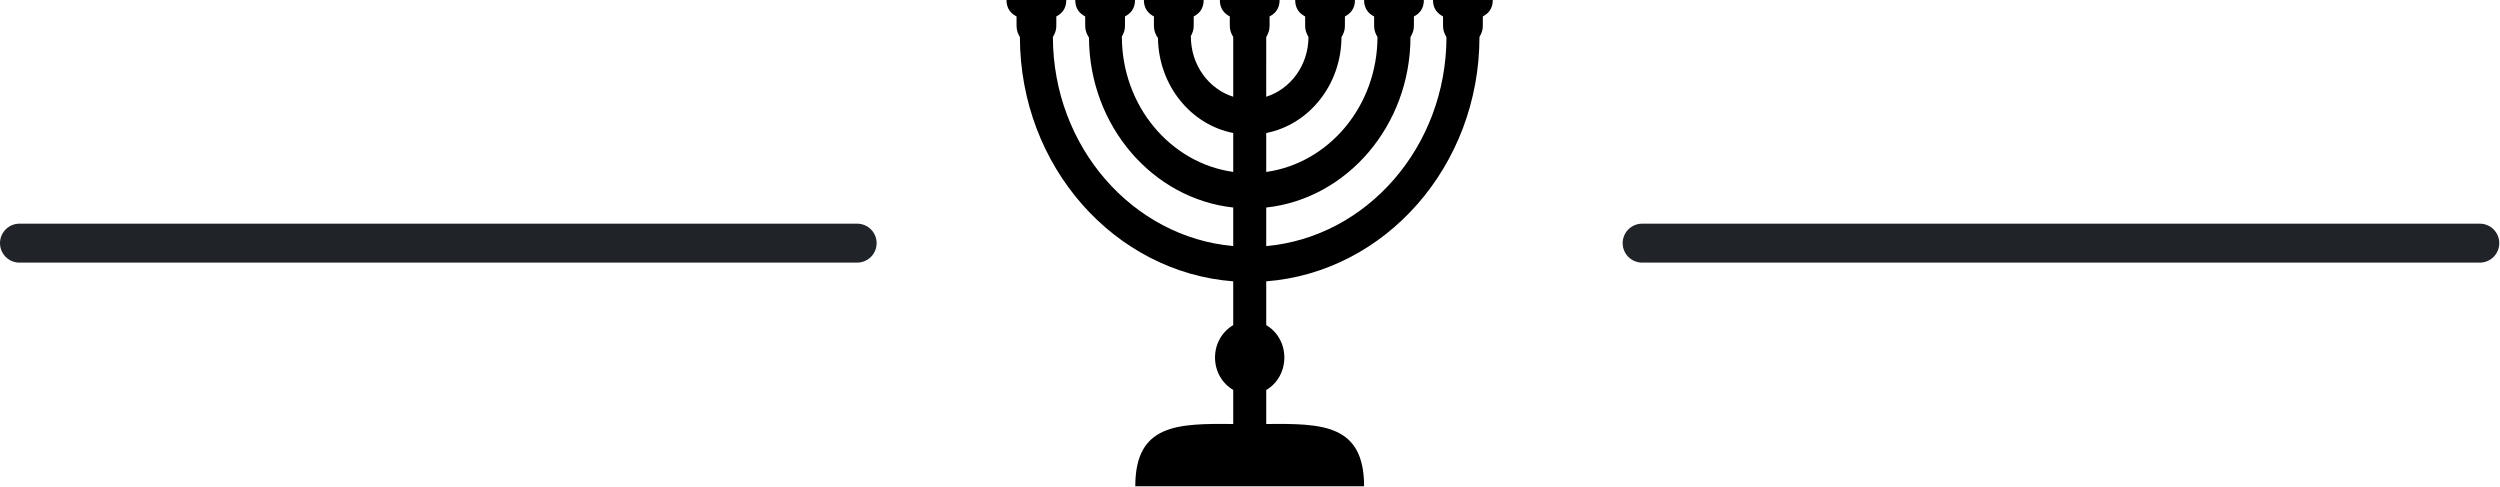 <?xml version="1.0" encoding="UTF-8"?> <svg xmlns="http://www.w3.org/2000/svg" width="385" height="75" viewBox="0 0 385 75" fill="none"><path d="M132 34.445C133.657 34.445 135 35.788 135 37.445C135 39.102 133.657 40.445 132 40.445H3C1.343 40.445 0 39.102 0 37.445C0 35.788 1.343 34.445 3 34.445H132Z" fill="#202327"></path><path d="M229.89 0C229.89 1.344 229.201 2.092 228.355 2.53V3.901H228.328C228.328 3.944 228.355 3.972 228.355 4.014C228.355 4.636 228.143 5.187 227.839 5.682C227.826 25.598 213.311 41.912 195 43.325V50.067C196.653 51.029 197.791 52.895 197.791 55.057C197.791 57.233 196.653 59.099 195 60.061V65.292C203.533 65.222 210.07 65.263 210.07 74.89H174.834C174.834 65.263 181.37 65.221 189.917 65.292V60.047C188.25 59.086 187.113 57.22 187.113 55.058C187.113 52.895 188.251 51.044 189.917 50.068V43.326C171.607 41.926 157.092 25.615 157.065 5.711C156.761 5.202 156.549 4.651 156.549 4.014C156.549 3.972 156.561 3.944 156.561 3.901H156.549V2.53C155.689 2.092 155 1.342 155 0H164.209C164.209 1.343 163.521 2.092 162.674 2.53V3.901H162.648C162.648 3.944 162.674 3.971 162.674 4.014C162.674 4.651 162.449 5.202 162.145 5.696C162.172 22.616 174.411 36.512 189.916 37.896V31.958C177.492 30.602 167.767 19.393 167.702 5.796C167.358 5.273 167.12 4.693 167.12 4.015C167.12 3.973 167.147 3.945 167.147 3.902L167.12 3.901V2.53C166.273 2.092 165.586 1.342 165.586 0H174.795C174.795 1.343 174.093 2.092 173.247 2.53V3.901H173.22C173.22 3.943 173.247 3.971 173.247 4.014C173.247 4.622 173.048 5.159 172.757 5.639H172.77C172.77 16.312 180.258 25.132 189.917 26.476V20.482C183.394 19.21 178.433 13.173 178.327 5.866C177.957 5.343 177.705 4.721 177.705 4.014C177.705 3.972 177.718 3.944 177.718 3.901H177.705V2.53C176.858 2.092 176.157 1.342 176.157 3.45725e-05H185.366C185.366 1.343 184.678 2.091 183.831 2.53V3.901H183.805C183.805 3.943 183.831 3.971 183.831 4.014C183.831 4.622 183.619 5.159 183.342 5.639H183.395C183.395 10.035 186.161 13.711 189.918 14.898V5.696C189.614 5.201 189.389 4.649 189.389 4.014C189.389 3.972 189.416 3.944 189.416 3.901H189.389V2.53C188.542 2.092 187.854 1.342 187.854 0H197.063C197.063 1.343 196.362 2.091 195.515 2.53V3.901H195.503C195.503 3.943 195.515 3.971 195.515 4.014C195.515 4.651 195.303 5.202 194.999 5.711L194.997 14.9C198.742 13.712 201.493 10.065 201.507 5.698C201.216 5.203 200.991 4.651 200.991 4.016C200.991 3.974 201.018 3.946 201.018 3.903H200.991V2.532C200.144 2.094 199.457 1.344 199.457 0.002H208.666C208.666 1.345 207.964 2.094 207.117 2.532V3.903H207.104C207.104 3.945 207.117 3.973 207.117 4.016C207.117 4.653 206.905 5.218 206.588 5.713C206.561 13.091 201.56 19.198 194.998 20.485V26.479C204.629 25.136 212.106 16.344 212.132 5.7C211.828 5.205 211.616 4.654 211.616 4.019C211.616 3.977 211.629 3.949 211.629 3.906H211.616V2.535C210.756 2.096 210.068 1.347 210.068 0.005H219.277C219.277 1.348 218.589 2.096 217.742 2.535V3.906H217.716C217.716 3.948 217.742 3.976 217.742 4.019C217.742 4.655 217.517 5.207 217.214 5.715C217.185 19.353 207.434 30.604 194.998 31.961V37.899C210.492 36.512 222.716 22.618 222.757 5.725C222.453 5.217 222.228 4.651 222.228 4.015C222.228 3.973 222.241 3.945 222.241 3.902H222.228V2.531C221.381 2.092 220.679 1.343 220.679 0.001L229.89 0Z" fill="black"></path><path d="M381.89 34.445C383.547 34.445 384.89 35.788 384.89 37.445C384.89 39.102 383.547 40.445 381.89 40.445H252.89C251.233 40.445 249.89 39.102 249.89 37.445C249.89 35.788 251.233 34.445 252.89 34.445H381.89Z" fill="#202327"></path></svg> 